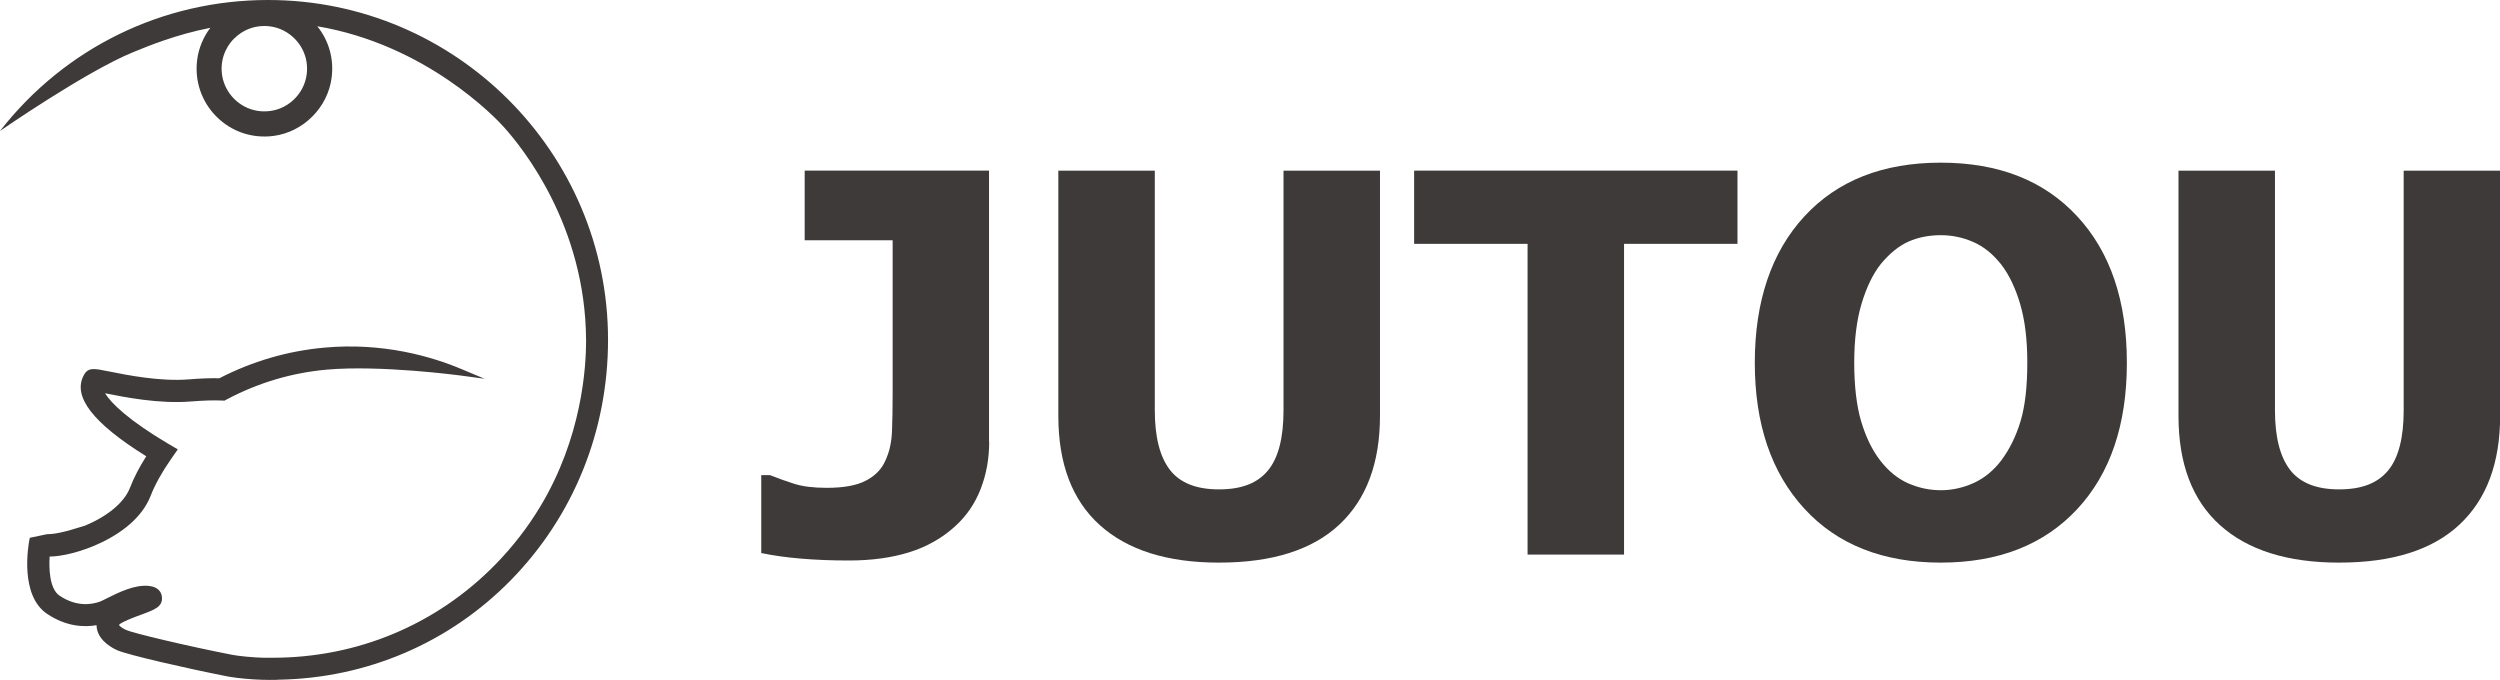 <?xml version="1.0" encoding="UTF-8"?><svg id="_レイヤー_2" xmlns="http://www.w3.org/2000/svg" viewBox="0 0 355.04 96.57"><defs><style>.cls-1{fill:#3e3a39;stroke-width:0px;}</style></defs><g id="_レイヤー_1-2"><path class="cls-1" d="m38.08,0C23.1,0,9.22,6.78,0,18.6c0,0,12.14-8.41,18.86-11.17,2.19-.9,6.12-2.52,11.01-3.48-1.01,1.33-1.66,2.91-1.87,4.55-.38,3,.62,5.94,2.74,8.06,2.12,2.13,5.06,3.13,8.06,2.75,4.27-.54,7.76-4.03,8.3-8.3.34-2.66-.4-5.25-2.04-7.28,15.48,2.61,25.33,13.03,26.43,14.24,2.73,3.01,11.66,14.1,11.74,30.3.02,3.85-.58,13.87-6.53,23.71-1.79,2.97-3.94,5.73-6.38,8.22-8.36,8.52-19.57,13.21-31.58,13.21h-.47c-.69.01-1.34-.01-1.96-.05-2.03-.12-3.32-.36-3.46-.39-6.3-1.23-13.87-3.04-14.91-3.49-.6-.26-.94-.57-1.05-.72.01-.02.03-.03.04-.05.35-.4,2.43-1.17,3.21-1.45,1.82-.67,3.03-1.11,2.85-2.53-.06-.5-.39-1.37-1.84-1.52-2.03-.21-4.32.93-6.01,1.78-.41.21-.84.42-1.03.48-1.07.37-3.23.76-5.66-.88-1.49-1.01-1.49-4.1-1.4-5.55h.02c1.59,0,4.55-.63,7.47-2.06,2.43-1.19,5.59-3.3,6.86-6.58.6-1.55,1.59-3.34,2.88-5.19l.97-1.39-1.46-.86c-5.38-3.19-8.02-5.67-8.86-7.11,2.72.55,7.65,1.53,12.12,1.17,1.79-.14,3.22-.19,4.4-.14l.42.02.38-.2c4.42-2.34,9.16-3.75,14.1-4.2,7.63-.69,18.87.81,18.98.82l3.48.47-3.24-1.36c-4.3-1.81-11.18-3.82-19.51-3.06-5.21.47-10.23,1.94-14.91,4.35-1.21-.03-2.64.02-4.35.16-4.1.33-8.84-.63-11.38-1.14-2.05-.42-2.9-.59-3.5.51-1.67,3.03,1.23,6.81,8.85,11.55-1,1.57-1.77,3.07-2.31,4.47-.8,2.07-3.15,4.04-6.41,5.39-3.17,1-4.23,1.18-5.4,1.21l-2.42.51-.06.3c-.15.8-1.4,7.87,2.52,10.5,2.7,1.81,5.22,1.92,7.02,1.61,0,.2.03.4.07.6.4,1.77,2.33,2.72,2.9,2.97,1.53.66,9.76,2.55,15.55,3.69.72.14,2.17.34,3.87.44.72.04,1.45.07,2.18.07.32,0,.64,0,.96-.01l.31-.02c12.55-.21,24.25-5.22,32.99-14.13,8.9-9.08,13.81-21.2,13.81-34.13C86.36,21.66,64.7,0,38.08,0Zm-4.82,5.47c1.16-1.16,2.68-1.78,4.28-1.78.34,0,.69.03,1.03.09,2.5.41,4.53,2.45,4.95,4.94.33,1.98-.29,3.91-1.69,5.32-1.4,1.4-3.34,2.02-5.32,1.69-2.5-.41-4.53-2.45-4.95-4.94-.33-1.98.29-3.91,1.69-5.32Z"/><path class="cls-1" d="m140.48,62.76c0,2.37-.4,4.6-1.21,6.68-.81,2.09-2.03,3.86-3.66,5.33-1.83,1.66-3.99,2.88-6.48,3.66s-5.36,1.17-8.61,1.17c-2.42,0-4.69-.09-6.81-.27-2.12-.18-3.99-.45-5.6-.79v-11.06h1.25c1.1.44,2.25.85,3.44,1.23,1.2.38,2.73.57,4.61.57,2.42,0,4.28-.34,5.58-1.03,1.31-.68,2.23-1.63,2.76-2.86.56-1.2.87-2.58.93-4.16.06-1.57.09-3.33.09-5.25v-21.86h-12.49v-9.89h26.18v38.52Z"/><path class="cls-1" d="m173.11,79.9c-7.32,0-12.96-1.77-16.9-5.31-3.94-3.54-5.91-8.72-5.91-15.53V24.24h13.7v34.02c0,3.78.71,6.6,2.14,8.46,1.43,1.86,3.75,2.78,6.98,2.78s5.46-.89,6.94-2.67,2.22-4.64,2.22-8.57V24.24h13.7v34.79c0,6.71-1.92,11.87-5.77,15.47-3.85,3.6-9.54,5.4-17.08,5.4Z"/><path class="cls-1" d="m216.94,78.76v-44.13h-16.11v-10.4h45.92v10.4h-16.11v44.13h-13.7Z"/><path class="cls-1" d="m302.05,51.52c0,8.81-2.36,15.75-7.07,20.8-4.71,5.05-11.17,7.58-19.37,7.58s-14.69-2.56-19.37-7.67c-4.69-5.11-7.03-12.02-7.03-20.71s2.34-15.69,7.03-20.78c4.69-5.09,11.15-7.64,19.37-7.64s14.66,2.53,19.37,7.6c4.71,5.07,7.07,12.01,7.07,20.82Zm-14.14-.04c0-3.25-.34-6.01-1.01-8.29-.67-2.28-1.57-4.16-2.69-5.62-1.17-1.49-2.5-2.56-3.97-3.2-1.48-.65-3.01-.97-4.6-.97-1.69,0-3.21.3-4.58.9-1.37.6-2.69,1.67-3.96,3.2-1.12,1.42-2.03,3.3-2.73,5.64-.7,2.34-1.04,5.14-1.04,8.39s.33,6.12.99,8.33c.66,2.21,1.56,4.06,2.71,5.55,1.17,1.51,2.5,2.59,3.99,3.24,1.49.65,3.03.97,4.62.97s3.17-.35,4.69-1.04c1.51-.7,2.82-1.78,3.92-3.24,1.17-1.59,2.08-3.44,2.71-5.55.63-2.11.95-4.88.95-8.29Z"/><path class="cls-1" d="m332.19,79.9c-7.32,0-12.96-1.77-16.9-5.31-3.94-3.54-5.91-8.72-5.91-15.53V24.24h13.7v34.02c0,3.78.71,6.6,2.14,8.46,1.43,1.86,3.75,2.78,6.98,2.78s5.46-.89,6.94-2.67,2.22-4.64,2.22-8.57V24.24h13.7v34.79c0,6.71-1.92,11.87-5.77,15.47-3.85,3.6-9.54,5.4-17.08,5.4Z"/></g></svg>